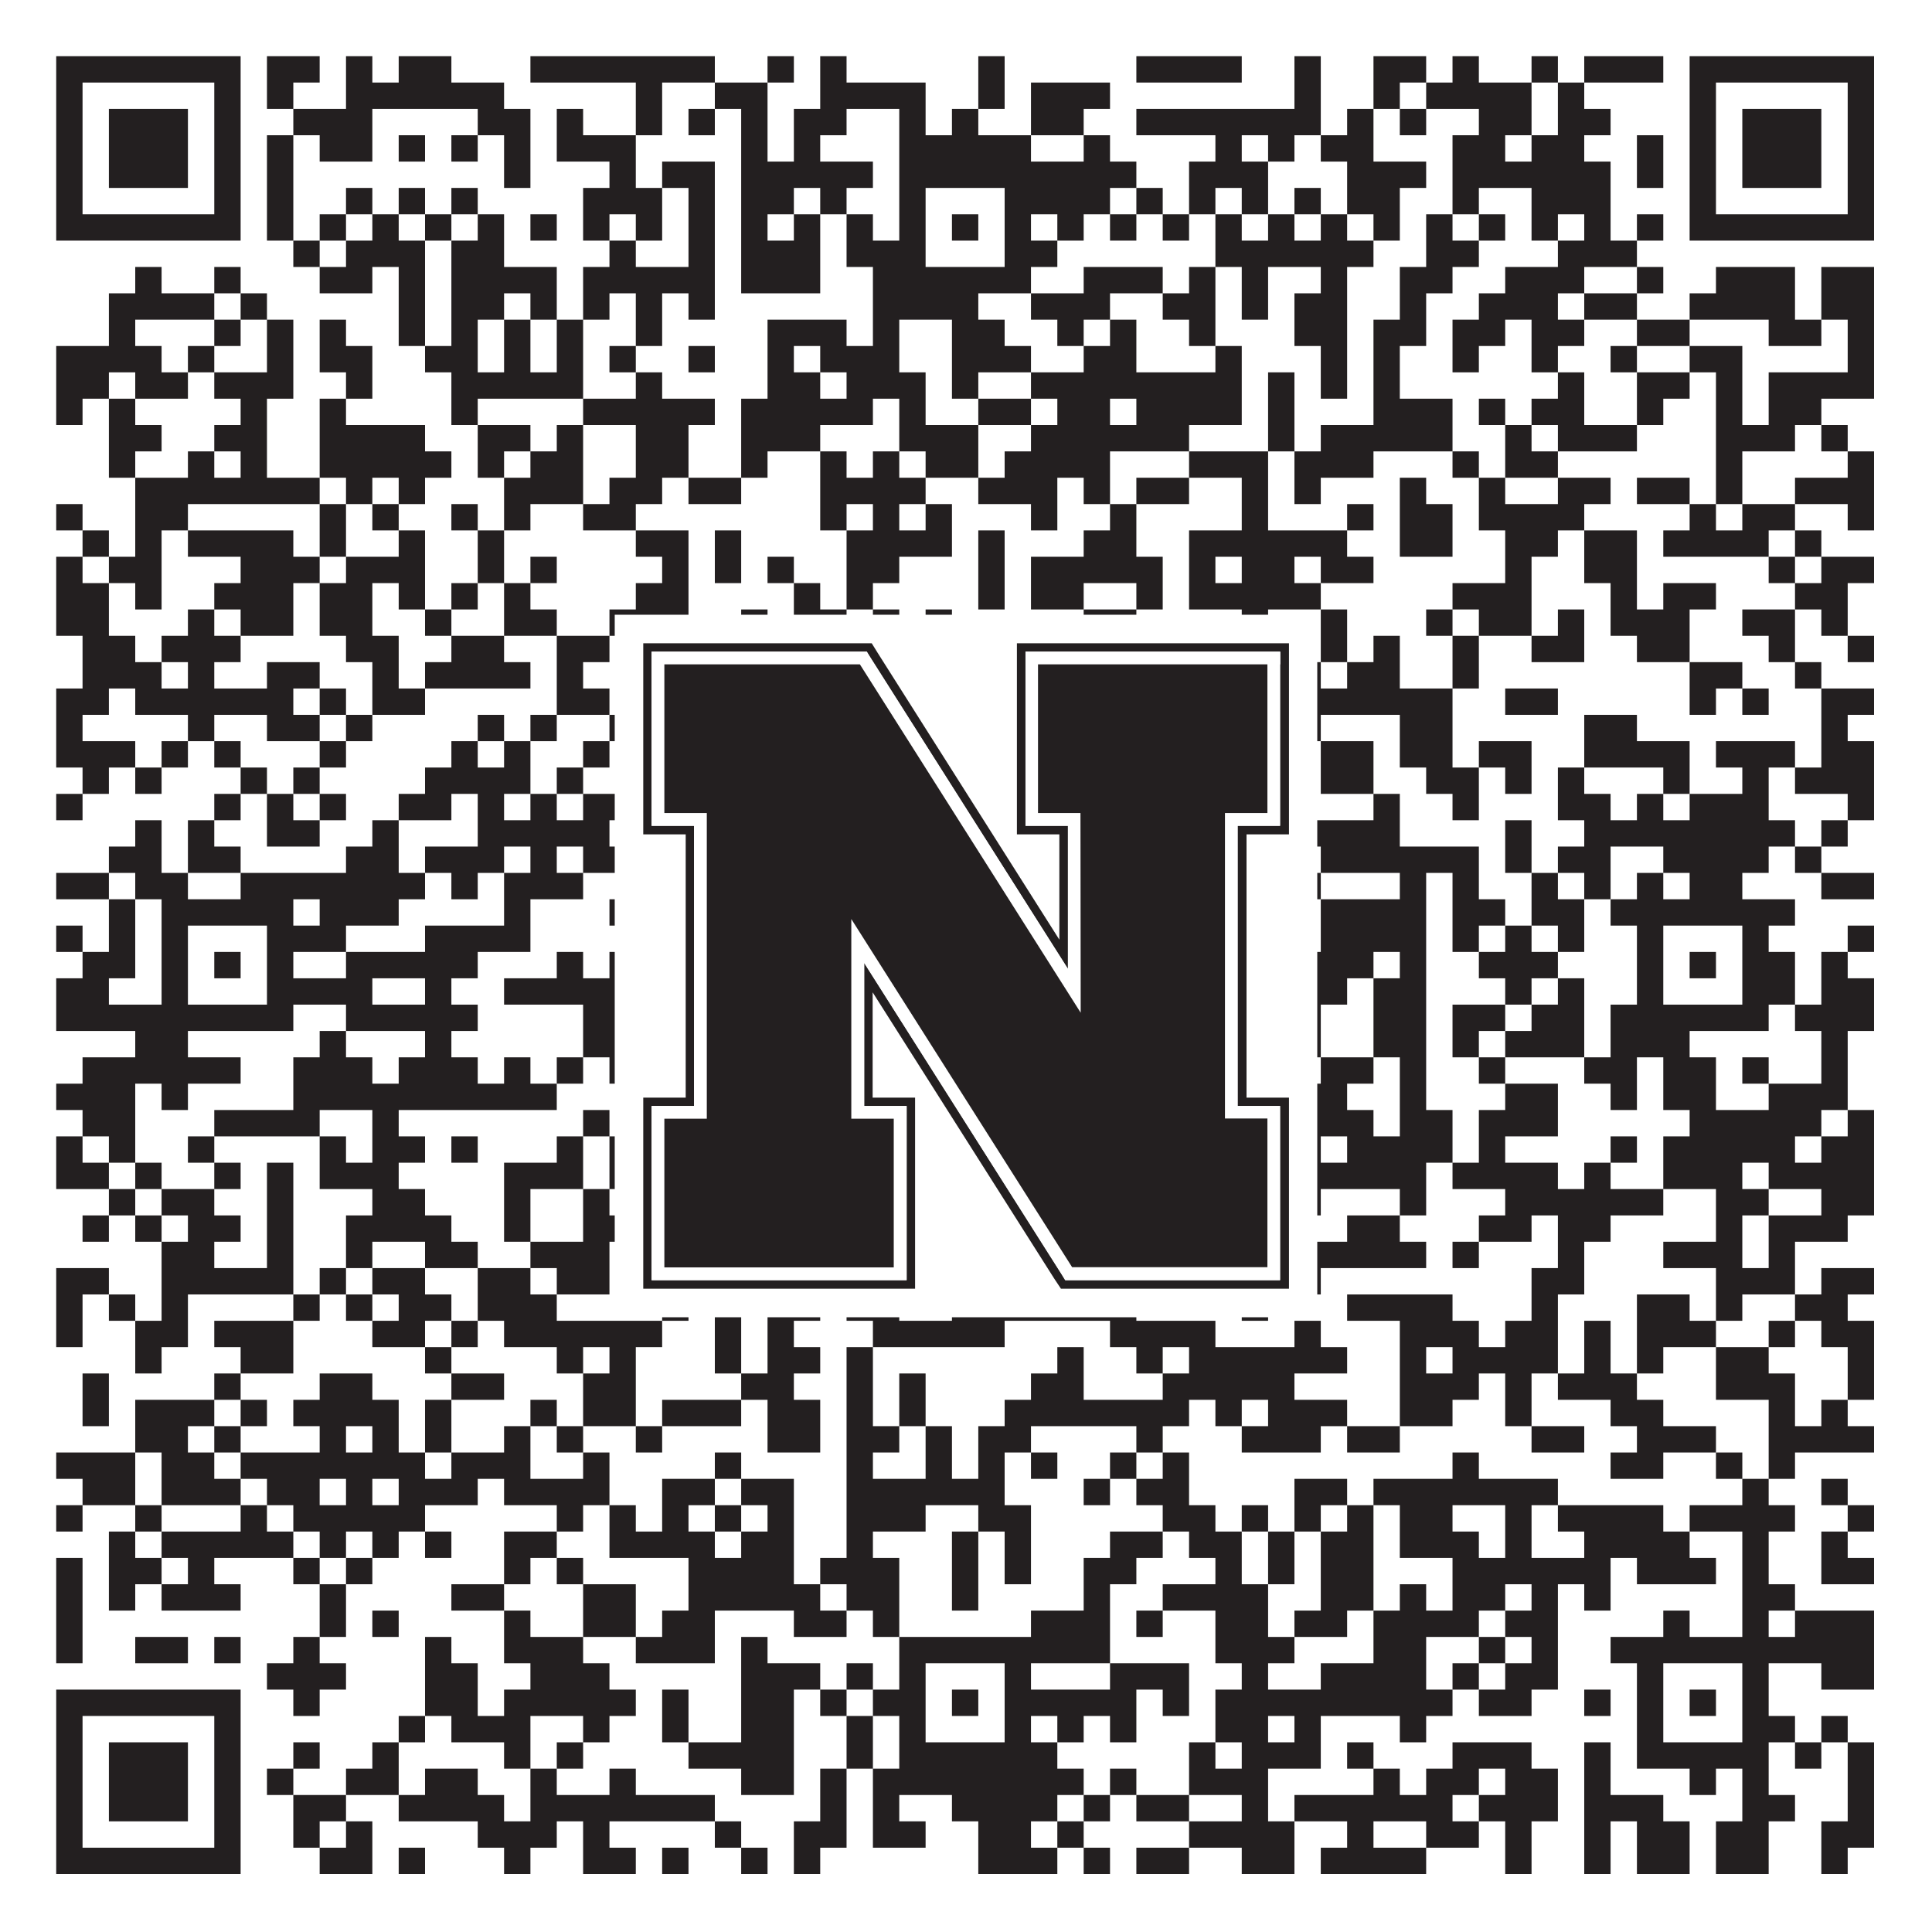 <?xml version="1.0"?>
<svg xmlns="http://www.w3.org/2000/svg" xmlns:xlink="http://www.w3.org/1999/xlink" version="1.1" width="1100px" height="1100px" viewBox="0 0 1100 1100"><rect x="0" y="0" width="1100" height="1100" fill="#ffffff" fill-opacity="1"/><path fill="#231f20" fill-opacity="1" d="M32,32L137,32L137,47L32,47ZM152,32L182,32L182,47L152,47ZM197,32L212,32L212,47L197,47ZM227,32L257,32L257,47L227,47ZM302,32L407,32L407,47L302,47ZM437,32L452,32L452,47L437,47ZM467,32L482,32L482,47L467,47ZM557,32L572,32L572,47L557,47ZM647,32L707,32L707,47L647,47ZM737,32L752,32L752,47L737,47ZM782,32L812,32L812,47L782,47ZM827,32L842,32L842,47L827,47ZM872,32L887,32L887,47L872,47ZM902,32L947,32L947,47L902,47ZM962,32L1067,32L1067,47L962,47ZM32,47L47,47L47,62L32,62ZM122,47L137,47L137,62L122,62ZM152,47L167,47L167,62L152,62ZM197,47L287,47L287,62L197,62ZM362,47L377,47L377,62L362,62ZM407,47L437,47L437,62L407,62ZM467,47L527,47L527,62L467,62ZM557,47L572,47L572,62L557,62ZM587,47L632,47L632,62L587,62ZM737,47L752,47L752,62L737,62ZM782,47L797,47L797,62L782,62ZM812,47L872,47L872,62L812,62ZM887,47L902,47L902,62L887,62ZM962,47L977,47L977,62L962,62ZM1052,47L1067,47L1067,62L1052,62ZM32,62L47,62L47,77L32,77ZM62,62L107,62L107,77L62,77ZM122,62L137,62L137,77L122,77ZM167,62L212,62L212,77L167,77ZM272,62L302,62L302,77L272,77ZM317,62L332,62L332,77L317,77ZM362,62L377,62L377,77L362,77ZM392,62L407,62L407,77L392,77ZM422,62L437,62L437,77L422,77ZM452,62L482,62L482,77L452,77ZM512,62L527,62L527,77L512,77ZM542,62L557,62L557,77L542,77ZM587,62L617,62L617,77L587,77ZM647,62L752,62L752,77L647,77ZM767,62L782,62L782,77L767,77ZM797,62L812,62L812,77L797,77ZM842,62L872,62L872,77L842,77ZM887,62L917,62L917,77L887,77ZM962,62L977,62L977,77L962,77ZM992,62L1037,62L1037,77L992,77ZM1052,62L1067,62L1067,77L1052,77ZM32,77L47,77L47,92L32,92ZM62,77L107,77L107,92L62,92ZM122,77L137,77L137,92L122,92ZM152,77L167,77L167,92L152,92ZM182,77L212,77L212,92L182,92ZM227,77L242,77L242,92L227,92ZM257,77L272,77L272,92L257,92ZM287,77L302,77L302,92L287,92ZM317,77L362,77L362,92L317,92ZM422,77L437,77L437,92L422,92ZM452,77L467,77L467,92L452,92ZM512,77L587,77L587,92L512,92ZM617,77L632,77L632,92L617,92ZM692,77L707,77L707,92L692,92ZM722,77L737,77L737,92L722,92ZM752,77L782,77L782,92L752,92ZM827,77L857,77L857,92L827,92ZM872,77L902,77L902,92L872,92ZM932,77L947,77L947,92L932,92ZM962,77L977,77L977,92L962,92ZM992,77L1037,77L1037,92L992,92ZM1052,77L1067,77L1067,92L1052,92ZM32,92L47,92L47,107L32,107ZM62,92L107,92L107,107L62,107ZM122,92L137,92L137,107L122,107ZM152,92L167,92L167,107L152,107ZM287,92L302,92L302,107L287,107ZM347,92L362,92L362,107L347,107ZM377,92L407,92L407,107L377,107ZM422,92L497,92L497,107L422,107ZM512,92L647,92L647,107L512,107ZM677,92L722,92L722,107L677,107ZM767,92L812,92L812,107L767,107ZM827,92L917,92L917,107L827,107ZM932,92L947,92L947,107L932,107ZM962,92L977,92L977,107L962,107ZM992,92L1037,92L1037,107L992,107ZM1052,92L1067,92L1067,107L1052,107ZM32,107L47,107L47,122L32,122ZM122,107L137,107L137,122L122,122ZM152,107L167,107L167,122L152,122ZM197,107L212,107L212,122L197,122ZM227,107L242,107L242,122L227,122ZM257,107L272,107L272,122L257,122ZM332,107L377,107L377,122L332,122ZM392,107L407,107L407,122L392,122ZM422,107L452,107L452,122L422,122ZM467,107L482,107L482,122L467,122ZM512,107L527,107L527,122L512,122ZM572,107L632,107L632,122L572,122ZM647,107L662,107L662,122L647,122ZM677,107L692,107L692,122L677,122ZM707,107L722,107L722,122L707,122ZM737,107L752,107L752,122L737,122ZM767,107L797,107L797,122L767,122ZM827,107L842,107L842,122L827,122ZM872,107L917,107L917,122L872,122ZM962,107L977,107L977,122L962,122ZM1052,107L1067,107L1067,122L1052,122ZM32,122L137,122L137,137L32,137ZM152,122L167,122L167,137L152,137ZM182,122L197,122L197,137L182,137ZM212,122L227,122L227,137L212,137ZM242,122L257,122L257,137L242,137ZM272,122L287,122L287,137L272,137ZM302,122L317,122L317,137L302,137ZM332,122L347,122L347,137L332,137ZM362,122L377,122L377,137L362,137ZM392,122L407,122L407,137L392,137ZM422,122L437,122L437,137L422,137ZM452,122L467,122L467,137L452,137ZM482,122L497,122L497,137L482,137ZM512,122L527,122L527,137L512,137ZM542,122L557,122L557,137L542,137ZM572,122L587,122L587,137L572,137ZM602,122L617,122L617,137L602,137ZM632,122L647,122L647,137L632,137ZM662,122L677,122L677,137L662,137ZM692,122L707,122L707,137L692,137ZM722,122L737,122L737,137L722,137ZM752,122L767,122L767,137L752,137ZM782,122L797,122L797,137L782,137ZM812,122L827,122L827,137L812,137ZM842,122L857,122L857,137L842,137ZM872,122L887,122L887,137L872,137ZM902,122L917,122L917,137L902,137ZM932,122L947,122L947,137L932,137ZM962,122L1067,122L1067,137L962,137ZM167,137L182,137L182,152L167,152ZM197,137L242,137L242,152L197,152ZM257,137L287,137L287,152L257,152ZM347,137L362,137L362,152L347,152ZM392,137L407,137L407,152L392,152ZM422,137L467,137L467,152L422,152ZM482,137L527,137L527,152L482,152ZM572,137L602,137L602,152L572,152ZM692,137L782,137L782,152L692,152ZM812,137L842,137L842,152L812,152ZM887,137L932,137L932,152L887,152ZM77,152L92,152L92,167L77,167ZM122,152L137,152L137,167L122,167ZM182,152L212,152L212,167L182,167ZM227,152L242,152L242,167L227,167ZM257,152L317,152L317,167L257,167ZM332,152L407,152L407,167L332,167ZM422,152L467,152L467,167L422,167ZM497,152L587,152L587,167L497,167ZM617,152L662,152L662,167L617,167ZM677,152L692,152L692,167L677,167ZM707,152L722,152L722,167L707,167ZM752,152L767,152L767,167L752,167ZM797,152L827,152L827,167L797,167ZM857,152L902,152L902,167L857,167ZM932,152L947,152L947,167L932,167ZM977,152L1022,152L1022,167L977,167ZM1037,152L1067,152L1067,167L1037,167ZM62,167L122,167L122,182L62,182ZM137,167L152,167L152,182L137,182ZM227,167L242,167L242,182L227,182ZM257,167L287,167L287,182L257,182ZM302,167L317,167L317,182L302,182ZM332,167L347,167L347,182L332,182ZM362,167L377,167L377,182L362,182ZM392,167L407,167L407,182L392,182ZM497,167L557,167L557,182L497,182ZM587,167L632,167L632,182L587,182ZM662,167L692,167L692,182L662,182ZM707,167L722,167L722,182L707,182ZM737,167L767,167L767,182L737,182ZM797,167L812,167L812,182L797,182ZM842,167L887,167L887,182L842,182ZM902,167L932,167L932,182L902,182ZM962,167L1022,167L1022,182L962,182ZM1037,167L1067,167L1067,182L1037,182ZM62,182L77,182L77,197L62,197ZM122,182L137,182L137,197L122,197ZM152,182L167,182L167,197L152,197ZM182,182L197,182L197,197L182,197ZM227,182L242,182L242,197L227,197ZM257,182L272,182L272,197L257,197ZM287,182L302,182L302,197L287,197ZM317,182L332,182L332,197L317,197ZM362,182L377,182L377,197L362,197ZM437,182L482,182L482,197L437,197ZM497,182L512,182L512,197L497,197ZM542,182L572,182L572,197L542,197ZM602,182L617,182L617,197L602,197ZM632,182L647,182L647,197L632,197ZM677,182L692,182L692,197L677,197ZM737,182L767,182L767,197L737,197ZM782,182L812,182L812,197L782,197ZM827,182L857,182L857,197L827,197ZM872,182L902,182L902,197L872,197ZM932,182L962,182L962,197L932,197ZM1007,182L1037,182L1037,197L1007,197ZM1052,182L1067,182L1067,197L1052,197ZM32,197L92,197L92,212L32,212ZM107,197L122,197L122,212L107,212ZM152,197L167,197L167,212L152,212ZM182,197L212,197L212,212L182,212ZM242,197L272,197L272,212L242,212ZM287,197L302,197L302,212L287,212ZM317,197L332,197L332,212L317,212ZM347,197L362,197L362,212L347,212ZM392,197L407,197L407,212L392,212ZM437,197L452,197L452,212L437,212ZM467,197L512,197L512,212L467,212ZM542,197L587,197L587,212L542,212ZM617,197L647,197L647,212L617,212ZM692,197L707,197L707,212L692,212ZM752,197L767,197L767,212L752,212ZM782,197L797,197L797,212L782,212ZM827,197L842,197L842,212L827,212ZM872,197L887,197L887,212L872,212ZM917,197L932,197L932,212L917,212ZM962,197L992,197L992,212L962,212ZM1052,197L1067,197L1067,212L1052,212ZM32,212L62,212L62,227L32,227ZM77,212L107,212L107,227L77,227ZM122,212L167,212L167,227L122,227ZM197,212L212,212L212,227L197,227ZM257,212L332,212L332,227L257,227ZM362,212L377,212L377,227L362,227ZM437,212L467,212L467,227L437,227ZM482,212L527,212L527,227L482,227ZM542,212L557,212L557,227L542,227ZM587,212L707,212L707,227L587,227ZM722,212L737,212L737,227L722,227ZM752,212L767,212L767,227L752,227ZM782,212L797,212L797,227L782,227ZM887,212L902,212L902,227L887,227ZM932,212L962,212L962,227L932,227ZM977,212L992,212L992,227L977,227ZM1007,212L1067,212L1067,227L1007,227ZM32,227L47,227L47,242L32,242ZM62,227L77,227L77,242L62,242ZM137,227L152,227L152,242L137,242ZM182,227L197,227L197,242L182,242ZM257,227L272,227L272,242L257,242ZM332,227L407,227L407,242L332,242ZM422,227L497,227L497,242L422,242ZM512,227L527,227L527,242L512,242ZM557,227L587,227L587,242L557,242ZM602,227L632,227L632,242L602,242ZM647,227L707,227L707,242L647,242ZM722,227L737,227L737,242L722,242ZM782,227L827,227L827,242L782,242ZM842,227L857,227L857,242L842,242ZM872,227L902,227L902,242L872,242ZM932,227L947,227L947,242L932,242ZM977,227L992,227L992,242L977,242ZM1007,227L1037,227L1037,242L1007,242ZM62,242L92,242L92,257L62,257ZM122,242L152,242L152,257L122,257ZM182,242L242,242L242,257L182,257ZM272,242L302,242L302,257L272,257ZM317,242L332,242L332,257L317,257ZM362,242L392,242L392,257L362,257ZM422,242L467,242L467,257L422,257ZM512,242L557,242L557,257L512,257ZM587,242L677,242L677,257L587,257ZM722,242L737,242L737,257L722,257ZM752,242L827,242L827,257L752,257ZM857,242L872,242L872,257L857,257ZM887,242L932,242L932,257L887,257ZM977,242L1022,242L1022,257L977,257ZM1037,242L1052,242L1052,257L1037,257ZM62,257L77,257L77,272L62,272ZM107,257L122,257L122,272L107,272ZM137,257L152,257L152,272L137,272ZM182,257L257,257L257,272L182,272ZM272,257L287,257L287,272L272,272ZM302,257L332,257L332,272L302,272ZM362,257L392,257L392,272L362,272ZM422,257L437,257L437,272L422,272ZM467,257L482,257L482,272L467,272ZM497,257L512,257L512,272L497,272ZM527,257L557,257L557,272L527,272ZM572,257L632,257L632,272L572,272ZM677,257L722,257L722,272L677,272ZM737,257L782,257L782,272L737,272ZM827,257L842,257L842,272L827,272ZM857,257L887,257L887,272L857,272ZM977,257L992,257L992,272L977,272ZM1052,257L1067,257L1067,272L1052,272ZM77,272L182,272L182,287L77,287ZM197,272L212,272L212,287L197,287ZM227,272L242,272L242,287L227,287ZM287,272L332,272L332,287L287,287ZM347,272L377,272L377,287L347,287ZM392,272L422,272L422,287L392,287ZM467,272L527,272L527,287L467,287ZM557,272L602,272L602,287L557,287ZM617,272L632,272L632,287L617,287ZM647,272L677,272L677,287L647,287ZM707,272L722,272L722,287L707,287ZM737,272L752,272L752,287L737,287ZM797,272L812,272L812,287L797,287ZM842,272L857,272L857,287L842,287ZM887,272L917,272L917,287L887,287ZM932,272L962,272L962,287L932,287ZM977,272L992,272L992,287L977,287ZM1022,272L1067,272L1067,287L1022,287ZM32,287L47,287L47,302L32,302ZM77,287L107,287L107,302L77,302ZM182,287L197,287L197,302L182,302ZM212,287L227,287L227,302L212,302ZM257,287L272,287L272,302L257,302ZM287,287L302,287L302,302L287,302ZM332,287L362,287L362,302L332,302ZM467,287L482,287L482,302L467,302ZM497,287L512,287L512,302L497,302ZM527,287L542,287L542,302L527,302ZM587,287L602,287L602,302L587,302ZM632,287L647,287L647,302L632,302ZM707,287L722,287L722,302L707,302ZM767,287L782,287L782,302L767,302ZM797,287L827,287L827,302L797,302ZM842,287L902,287L902,302L842,302ZM962,287L977,287L977,302L962,302ZM992,287L1022,287L1022,302L992,302ZM1052,287L1067,287L1067,302L1052,302ZM47,302L62,302L62,317L47,317ZM77,302L92,302L92,317L77,317ZM107,302L167,302L167,317L107,317ZM182,302L197,302L197,317L182,317ZM227,302L242,302L242,317L227,317ZM272,302L287,302L287,317L272,317ZM362,302L392,302L392,317L362,317ZM407,302L422,302L422,317L407,317ZM482,302L542,302L542,317L482,317ZM557,302L572,302L572,317L557,317ZM617,302L647,302L647,317L617,317ZM677,302L767,302L767,317L677,317ZM797,302L827,302L827,317L797,317ZM857,302L887,302L887,317L857,317ZM902,302L932,302L932,317L902,317ZM947,302L1007,302L1007,317L947,317ZM1022,302L1037,302L1037,317L1022,317ZM32,317L47,317L47,332L32,332ZM62,317L92,317L92,332L62,332ZM137,317L182,317L182,332L137,332ZM197,317L242,317L242,332L197,332ZM272,317L287,317L287,332L272,332ZM302,317L317,317L317,332L302,332ZM377,317L392,317L392,332L377,332ZM407,317L422,317L422,332L407,332ZM437,317L452,317L452,332L437,332ZM482,317L512,317L512,332L482,332ZM557,317L572,317L572,332L557,332ZM587,317L662,317L662,332L587,332ZM677,317L692,317L692,332L677,332ZM707,317L737,317L737,332L707,332ZM752,317L782,317L782,332L752,332ZM857,317L872,317L872,332L857,332ZM902,317L932,317L932,332L902,332ZM1007,317L1022,317L1022,332L1007,332ZM1037,317L1067,317L1067,332L1037,332ZM32,332L62,332L62,347L32,347ZM77,332L92,332L92,347L77,347ZM122,332L167,332L167,347L122,347ZM182,332L212,332L212,347L182,347ZM227,332L242,332L242,347L227,347ZM257,332L272,332L272,347L257,347ZM287,332L302,332L302,347L287,347ZM362,332L392,332L392,347L362,347ZM452,332L467,332L467,347L452,347ZM482,332L497,332L497,347L482,347ZM557,332L572,332L572,347L557,347ZM587,332L617,332L617,347L587,347ZM647,332L662,332L662,347L647,347ZM677,332L752,332L752,347L677,347ZM827,332L872,332L872,347L827,347ZM917,332L932,332L932,347L917,347ZM947,332L977,332L977,347L947,347ZM1022,332L1052,332L1052,347L1022,347ZM32,347L62,347L62,362L32,362ZM107,347L122,347L122,362L107,362ZM137,347L167,347L167,362L137,362ZM182,347L212,347L212,362L182,362ZM242,347L257,347L257,362L242,362ZM287,347L317,347L317,362L287,362ZM347,347L392,347L392,362L347,362ZM422,347L437,347L437,362L422,362ZM452,347L482,347L482,362L452,362ZM497,347L512,347L512,362L497,362ZM527,347L542,347L542,362L527,362ZM617,347L647,347L647,362L617,362ZM707,347L722,347L722,362L707,362ZM752,347L767,347L767,362L752,362ZM812,347L827,347L827,362L812,362ZM842,347L872,347L872,362L842,362ZM887,347L902,347L902,362L887,362ZM917,347L962,347L962,362L917,362ZM992,347L1022,347L1022,362L992,362ZM1037,347L1052,347L1052,362L1037,362ZM47,362L77,362L77,377L47,377ZM92,362L137,362L137,377L92,377ZM197,362L227,362L227,377L197,377ZM257,362L287,362L287,377L257,377ZM317,362L347,362L347,377L317,377ZM362,362L377,362L377,377L362,377ZM407,362L437,362L437,377L407,377ZM467,362L497,362L497,377L467,377ZM527,362L572,362L572,377L527,377ZM602,362L632,362L632,377L602,377ZM647,362L662,362L662,377L647,377ZM707,362L722,362L722,377L707,377ZM752,362L767,362L767,377L752,377ZM782,362L797,362L797,377L782,377ZM827,362L842,362L842,377L827,377ZM872,362L902,362L902,377L872,377ZM932,362L962,362L962,377L932,377ZM1007,362L1022,362L1022,377L1007,377ZM1052,362L1067,362L1067,377L1052,377ZM47,377L92,377L92,392L47,392ZM107,377L122,377L122,392L107,392ZM152,377L182,377L182,392L152,392ZM212,377L227,377L227,392L212,392ZM242,377L302,377L302,392L242,392ZM317,377L332,377L332,392L317,392ZM362,377L407,377L407,392L362,392ZM437,377L467,377L467,392L437,392ZM482,377L512,377L512,392L482,392ZM527,377L602,377L602,392L527,392ZM647,377L677,377L677,392L647,392ZM692,377L722,377L722,392L692,392ZM737,377L752,377L752,392L737,392ZM767,377L797,377L797,392L767,392ZM827,377L842,377L842,392L827,392ZM962,377L992,377L992,392L962,392ZM1022,377L1037,377L1037,392L1022,392ZM32,392L62,392L62,407L32,407ZM77,392L167,392L167,407L77,407ZM182,392L197,392L197,407L182,407ZM212,392L242,392L242,407L212,407ZM317,392L347,392L347,407L317,407ZM362,392L377,392L377,407L362,407ZM407,392L437,392L437,407L407,407ZM482,392L497,392L497,407L482,407ZM512,392L527,392L527,407L512,407ZM542,392L557,392L557,407L542,407ZM587,392L632,392L632,407L587,407ZM647,392L662,392L662,407L647,407ZM692,392L722,392L722,407L692,407ZM737,392L827,392L827,407L737,407ZM857,392L887,392L887,407L857,407ZM962,392L977,392L977,407L962,407ZM992,392L1007,392L1007,407L992,407ZM1037,392L1067,392L1067,407L1037,407ZM32,407L47,407L47,422L32,422ZM107,407L122,407L122,422L107,422ZM152,407L182,407L182,422L152,422ZM197,407L212,407L212,422L197,422ZM272,407L287,407L287,422L272,422ZM302,407L317,407L317,422L302,422ZM347,407L362,407L362,422L347,422ZM392,407L422,407L422,422L392,422ZM482,407L557,407L557,422L482,422ZM572,407L587,407L587,422L572,422ZM602,407L617,407L617,422L602,422ZM662,407L677,407L677,422L662,422ZM692,407L752,407L752,422L692,422ZM797,407L827,407L827,422L797,422ZM902,407L932,407L932,422L902,422ZM1037,407L1052,407L1052,422L1037,422ZM32,422L77,422L77,437L32,437ZM92,422L107,422L107,437L92,437ZM122,422L137,422L137,437L122,437ZM182,422L197,422L197,437L182,437ZM257,422L272,422L272,437L257,437ZM287,422L302,422L302,437L287,437ZM332,422L347,422L347,437L332,437ZM407,422L452,422L452,437L407,437ZM467,422L542,422L542,437L467,437ZM557,422L572,422L572,437L557,437ZM587,422L602,422L602,437L587,437ZM617,422L647,422L647,437L617,437ZM662,422L707,422L707,437L662,437ZM752,422L782,422L782,437L752,437ZM797,422L827,422L827,437L797,437ZM842,422L872,422L872,437L842,437ZM902,422L962,422L962,437L902,437ZM977,422L1022,422L1022,437L977,437ZM1037,422L1067,422L1067,437L1037,437ZM47,437L62,437L62,452L47,452ZM77,437L92,437L92,452L77,452ZM137,437L152,437L152,452L137,452ZM167,437L182,437L182,452L167,452ZM242,437L302,437L302,452L242,452ZM317,437L332,437L332,452L317,452ZM377,437L392,437L392,452L377,452ZM407,437L437,437L437,452L407,452ZM452,437L527,437L527,452L452,452ZM557,437L572,437L572,452L557,452ZM602,437L647,437L647,452L602,452ZM707,437L722,437L722,452L707,452ZM752,437L782,437L782,452L752,452ZM812,437L842,437L842,452L812,452ZM857,437L872,437L872,452L857,452ZM887,437L902,437L902,452L887,452ZM947,437L962,437L962,452L947,452ZM992,437L1007,437L1007,452L992,452ZM1022,437L1067,437L1067,452L1022,452ZM32,452L47,452L47,467L32,467ZM122,452L137,452L137,467L122,467ZM152,452L167,452L167,467L152,467ZM182,452L197,452L197,467L182,467ZM227,452L257,452L257,467L227,467ZM272,452L287,452L287,467L272,467ZM302,452L317,452L317,467L302,467ZM332,452L377,452L377,467L332,467ZM422,452L437,452L437,467L422,467ZM452,452L467,452L467,467L452,467ZM482,452L527,452L527,467L482,467ZM557,452L587,452L587,467L557,467ZM602,452L617,452L617,467L602,467ZM647,452L662,452L662,467L647,467ZM707,452L737,452L737,467L707,467ZM782,452L797,452L797,467L782,467ZM827,452L842,452L842,467L827,467ZM887,452L917,452L917,467L887,467ZM932,452L947,452L947,467L932,467ZM962,452L1007,452L1007,467L962,467ZM1052,452L1067,452L1067,467L1052,467ZM77,467L92,467L92,482L77,482ZM107,467L122,467L122,482L107,482ZM152,467L182,467L182,482L152,482ZM212,467L227,467L227,482L212,482ZM272,467L347,467L347,482L272,482ZM467,467L482,467L482,482L467,482ZM557,467L617,467L617,482L557,482ZM707,467L797,467L797,482L707,482ZM857,467L872,467L872,482L857,482ZM902,467L1022,467L1022,482L902,482ZM1037,467L1052,467L1052,482L1037,482ZM62,482L92,482L92,497L62,497ZM107,482L137,482L137,497L107,497ZM197,482L227,482L227,497L197,497ZM242,482L287,482L287,497L242,497ZM302,482L317,482L317,497L302,497ZM332,482L377,482L377,497L332,497ZM392,482L437,482L437,497L392,497ZM482,482L512,482L512,497L482,497ZM542,482L572,482L572,497L542,497ZM617,482L632,482L632,497L617,497ZM647,482L662,482L662,497L647,497ZM692,482L707,482L707,497L692,497ZM752,482L842,482L842,497L752,497ZM857,482L872,482L872,497L857,497ZM887,482L917,482L917,497L887,497ZM947,482L1007,482L1007,497L947,497ZM1022,482L1037,482L1037,497L1022,497ZM32,497L62,497L62,512L32,512ZM77,497L107,497L107,512L77,512ZM137,497L242,497L242,512L137,512ZM257,497L272,497L272,512L257,512ZM287,497L332,497L332,512L287,512ZM362,497L377,497L377,512L362,512ZM407,497L422,497L422,512L407,512ZM452,497L467,497L467,512L452,512ZM527,497L557,497L557,512L527,512ZM602,497L617,497L617,512L602,512ZM632,497L677,497L677,512L632,512ZM692,497L707,497L707,512L692,512ZM737,497L752,497L752,512L737,512ZM797,497L812,497L812,512L797,512ZM827,497L842,497L842,512L827,512ZM872,497L887,497L887,512L872,512ZM902,497L917,497L917,512L902,512ZM932,497L947,497L947,512L932,512ZM962,497L992,497L992,512L962,512ZM1037,497L1067,497L1067,512L1037,512ZM62,512L77,512L77,527L62,527ZM92,512L167,512L167,527L92,527ZM182,512L227,512L227,527L182,527ZM287,512L302,512L302,527L287,527ZM347,512L407,512L407,527L347,527ZM422,512L467,512L467,527L422,527ZM482,512L497,512L497,527L482,527ZM512,512L587,512L587,527L512,527ZM602,512L647,512L647,527L602,527ZM662,512L707,512L707,527L662,527ZM752,512L812,512L812,527L752,527ZM827,512L857,512L857,527L827,527ZM872,512L902,512L902,527L872,527ZM917,512L1022,512L1022,527L917,527ZM32,527L47,527L47,542L32,542ZM62,527L77,527L77,542L62,542ZM92,527L107,527L107,542L92,542ZM152,527L197,527L197,542L152,542ZM242,527L302,527L302,542L242,542ZM407,527L422,527L422,542L407,542ZM497,527L527,527L527,542L497,542ZM572,527L587,527L587,542L572,542ZM602,527L617,527L617,542L602,542ZM662,527L677,527L677,542L662,542ZM722,527L737,527L737,542L722,542ZM752,527L812,527L812,542L752,542ZM827,527L842,527L842,542L827,542ZM857,527L872,527L872,542L857,542ZM887,527L902,527L902,542L887,542ZM932,527L947,527L947,542L932,542ZM992,527L1007,527L1007,542L992,542ZM1052,527L1067,527L1067,542L1052,542ZM47,542L77,542L77,557L47,557ZM92,542L107,542L107,557L92,557ZM122,542L137,542L137,557L122,557ZM152,542L167,542L167,557L152,557ZM197,542L272,542L272,557L197,557ZM317,542L332,542L332,557L317,557ZM347,542L407,542L407,557L347,557ZM422,542L452,542L452,557L422,557ZM467,542L497,542L497,557L467,557ZM512,542L527,542L527,557L512,557ZM542,542L557,542L557,557L542,557ZM572,542L602,542L602,557L572,557ZM617,542L632,542L632,557L617,557ZM647,542L662,542L662,557L647,557ZM677,542L707,542L707,557L677,557ZM737,542L782,542L782,557L737,557ZM797,542L812,542L812,557L797,557ZM842,542L887,542L887,557L842,557ZM932,542L947,542L947,557L932,557ZM962,542L977,542L977,557L962,557ZM992,542L1022,542L1022,557L992,557ZM1037,542L1052,542L1052,557L1037,557ZM32,557L62,557L62,572L32,572ZM92,557L107,557L107,572L92,572ZM152,557L212,557L212,572L152,572ZM242,557L257,557L257,572L242,572ZM287,557L362,557L362,572L287,572ZM407,557L422,557L422,572L407,572ZM467,557L527,557L527,572L467,572ZM572,557L587,557L587,572L572,572ZM602,557L617,557L617,572L602,572ZM647,557L677,557L677,572L647,572ZM722,557L767,557L767,572L722,572ZM782,557L812,557L812,572L782,572ZM857,557L872,557L872,572L857,572ZM887,557L902,557L902,572L887,572ZM932,557L947,557L947,572L932,572ZM992,557L1022,557L1022,572L992,572ZM1037,557L1067,557L1067,572L1037,572ZM32,572L167,572L167,587L32,587ZM197,572L272,572L272,587L197,587ZM332,572L362,572L362,587L332,587ZM377,572L407,572L407,587L377,587ZM422,572L467,572L467,587L422,587ZM482,572L497,572L497,587L482,587ZM512,572L587,572L587,587L512,587ZM602,572L707,572L707,587L602,587ZM737,572L752,572L752,587L737,587ZM782,572L812,572L812,587L782,587ZM827,572L857,572L857,587L827,587ZM872,572L902,572L902,587L872,587ZM917,572L1007,572L1007,587L917,587ZM1022,572L1067,572L1067,587L1022,587ZM77,587L107,587L107,602L77,602ZM182,587L197,587L197,602L182,602ZM242,587L257,587L257,602L242,602ZM332,587L392,587L392,602L332,602ZM407,587L422,587L422,602L407,602ZM437,587L542,587L542,602L437,602ZM572,587L602,587L602,602L572,602ZM647,587L662,587L662,602L647,602ZM677,587L692,587L692,602L677,602ZM737,587L752,587L752,602L737,602ZM782,587L812,587L812,602L782,602ZM827,587L842,587L842,602L827,602ZM857,587L902,587L902,602L857,602ZM917,587L962,587L962,602L917,602ZM1037,587L1052,587L1052,602L1037,602ZM47,602L137,602L137,617L47,617ZM167,602L212,602L212,617L167,617ZM227,602L272,602L272,617L227,617ZM287,602L302,602L302,617L287,617ZM317,602L332,602L332,617L317,617ZM347,602L362,602L362,617L347,617ZM377,602L407,602L407,617L377,617ZM422,602L467,602L467,617L422,617ZM542,602L572,602L572,617L542,617ZM587,602L617,602L617,617L587,617ZM632,602L647,602L647,617L632,617ZM662,602L677,602L677,617L662,617ZM722,602L737,602L737,617L722,617ZM752,602L782,602L782,617L752,617ZM797,602L812,602L812,617L797,617ZM842,602L857,602L857,617L842,617ZM902,602L932,602L932,617L902,617ZM947,602L977,602L977,617L947,617ZM992,602L1007,602L1007,617L992,617ZM1037,602L1052,602L1052,617L1037,617ZM32,617L77,617L77,632L32,632ZM92,617L107,617L107,632L92,632ZM167,617L317,617L317,632L167,632ZM377,617L392,617L392,632L377,632ZM407,617L422,617L422,632L407,632ZM467,617L527,617L527,632L467,632ZM572,617L587,617L587,632L572,632ZM617,617L647,617L647,632L617,632ZM662,617L692,617L692,632L662,632ZM737,617L767,617L767,632L737,632ZM797,617L812,617L812,632L797,632ZM857,617L887,617L887,632L857,632ZM917,617L932,617L932,632L917,632ZM947,617L977,617L977,632L947,632ZM1007,617L1052,617L1052,632L1007,632ZM47,632L77,632L77,647L47,647ZM122,632L182,632L182,647L122,647ZM212,632L227,632L227,647L212,647ZM332,632L347,632L347,647L332,647ZM452,632L467,632L467,647L452,647ZM512,632L557,632L557,647L512,647ZM602,632L632,632L632,647L602,647ZM662,632L677,632L677,647L662,647ZM692,632L707,632L707,647L692,647ZM737,632L782,632L782,647L737,647ZM797,632L827,632L827,647L797,647ZM842,632L887,632L887,647L842,647ZM962,632L1037,632L1037,647L962,647ZM1052,632L1067,632L1067,647L1052,647ZM32,647L47,647L47,662L32,662ZM62,647L77,647L77,662L62,662ZM107,647L122,647L122,662L107,662ZM182,647L197,647L197,662L182,662ZM212,647L242,647L242,662L212,662ZM257,647L272,647L272,662L257,662ZM317,647L332,647L332,662L317,662ZM347,647L362,647L362,662L347,662ZM377,647L497,647L497,662L377,662ZM512,647L527,647L527,662L512,662ZM542,647L617,647L617,662L542,662ZM632,647L647,647L647,662L632,662ZM677,647L692,647L692,662L677,662ZM737,647L752,647L752,662L737,662ZM767,647L827,647L827,662L767,662ZM842,647L857,647L857,662L842,662ZM917,647L932,647L932,662L917,662ZM947,647L1022,647L1022,662L947,662ZM1037,647L1067,647L1067,662L1037,662ZM32,662L62,662L62,677L32,677ZM77,662L92,662L92,677L77,677ZM122,662L137,662L137,677L122,677ZM152,662L167,662L167,677L152,677ZM182,662L227,662L227,677L182,677ZM287,662L332,662L332,677L287,677ZM347,662L362,662L362,677L347,677ZM422,662L437,662L437,677L422,677ZM452,662L467,662L467,677L452,677ZM482,662L497,662L497,677L482,677ZM572,662L587,662L587,677L572,677ZM647,662L677,662L677,677L647,677ZM707,662L812,662L812,677L707,677ZM827,662L887,662L887,677L827,677ZM902,662L917,662L917,677L902,677ZM947,662L992,662L992,677L947,677ZM1007,662L1067,662L1067,677L1007,677ZM62,677L77,677L77,692L62,692ZM92,677L122,677L122,692L92,692ZM152,677L167,677L167,692L152,692ZM212,677L242,677L242,692L212,692ZM287,677L302,677L302,692L287,692ZM332,677L347,677L347,692L332,692ZM362,677L407,677L407,692L362,692ZM422,677L437,677L437,692L422,692ZM452,677L467,677L467,692L452,692ZM497,677L512,677L512,692L497,692ZM557,677L572,677L572,692L557,692ZM587,677L662,677L662,692L587,692ZM692,677L722,677L722,692L692,692ZM737,677L752,677L752,692L737,692ZM797,677L812,677L812,692L797,692ZM857,677L947,677L947,692L857,692ZM977,677L1007,677L1007,692L977,692ZM1037,677L1067,677L1067,692L1037,692ZM47,692L62,692L62,707L47,707ZM77,692L92,692L92,707L77,707ZM107,692L137,692L137,707L107,707ZM152,692L167,692L167,707L152,707ZM197,692L257,692L257,707L197,707ZM287,692L302,692L302,707L287,707ZM332,692L407,692L407,707L332,707ZM452,692L512,692L512,707L452,707ZM527,692L572,692L572,707L527,707ZM617,692L662,692L662,707L617,707ZM677,692L737,692L737,707L677,707ZM767,692L797,692L797,707L767,707ZM842,692L872,692L872,707L842,707ZM887,692L917,692L917,707L887,707ZM977,692L992,692L992,707L977,707ZM1007,692L1052,692L1052,707L1007,707ZM92,707L122,707L122,722L92,722ZM152,707L167,707L167,722L152,722ZM197,707L212,707L212,722L197,722ZM242,707L272,707L272,722L242,722ZM302,707L347,707L347,722L302,722ZM362,707L377,707L377,722L362,722ZM392,707L407,707L407,722L392,722ZM422,707L437,707L437,722L422,722ZM467,707L482,707L482,722L467,722ZM497,707L527,707L527,722L497,722ZM557,707L587,707L587,722L557,722ZM617,707L632,707L632,722L617,722ZM647,707L692,707L692,722L647,722ZM707,707L812,707L812,722L707,722ZM827,707L842,707L842,722L827,722ZM887,707L902,707L902,722L887,722ZM947,707L992,707L992,722L947,722ZM1007,707L1022,707L1022,722L1007,722ZM32,722L62,722L62,737L32,737ZM92,722L167,722L167,737L92,737ZM182,722L197,722L197,737L182,737ZM212,722L242,722L242,737L212,737ZM272,722L302,722L302,737L272,737ZM317,722L347,722L347,737L317,737ZM362,722L392,722L392,737L362,737ZM422,722L452,722L452,737L422,737ZM482,722L542,722L542,737L482,737ZM557,722L587,722L587,737L557,737ZM617,722L632,722L632,737L617,737ZM722,722L752,722L752,737L722,737ZM872,722L902,722L902,737L872,737ZM977,722L1022,722L1022,737L977,737ZM1037,722L1067,722L1067,737L1037,737ZM32,737L47,737L47,752L32,752ZM62,737L77,737L77,752L62,752ZM92,737L107,737L107,752L92,752ZM167,737L182,737L182,752L167,752ZM197,737L212,737L212,752L197,752ZM227,737L257,737L257,752L227,752ZM272,737L317,737L317,752L272,752ZM377,737L392,737L392,752L377,752ZM407,737L422,737L422,752L407,752ZM437,737L467,737L467,752L437,752ZM482,737L512,737L512,752L482,752ZM542,737L647,737L647,752L542,752ZM707,737L722,737L722,752L707,752ZM767,737L827,737L827,752L767,752ZM872,737L887,737L887,752L872,752ZM932,737L962,737L962,752L932,752ZM977,737L992,737L992,752L977,752ZM1022,737L1052,737L1052,752L1022,752ZM32,752L47,752L47,767L32,767ZM77,752L107,752L107,767L77,767ZM122,752L167,752L167,767L122,767ZM212,752L242,752L242,767L212,767ZM257,752L272,752L272,767L257,767ZM287,752L377,752L377,767L287,767ZM407,752L422,752L422,767L407,767ZM437,752L452,752L452,767L437,767ZM497,752L572,752L572,767L497,767ZM632,752L692,752L692,767L632,767ZM737,752L752,752L752,767L737,767ZM797,752L842,752L842,767L797,767ZM857,752L887,752L887,767L857,767ZM902,752L917,752L917,767L902,767ZM932,752L977,752L977,767L932,767ZM1007,752L1022,752L1022,767L1007,767ZM1037,752L1067,752L1067,767L1037,767ZM77,767L92,767L92,782L77,782ZM137,767L167,767L167,782L137,782ZM242,767L257,767L257,782L242,782ZM317,767L332,767L332,782L317,782ZM347,767L362,767L362,782L347,782ZM407,767L422,767L422,782L407,782ZM437,767L467,767L467,782L437,782ZM482,767L497,767L497,782L482,782ZM602,767L617,767L617,782L602,782ZM647,767L662,767L662,782L647,782ZM677,767L767,767L767,782L677,782ZM797,767L812,767L812,782L797,782ZM827,767L887,767L887,782L827,782ZM902,767L917,767L917,782L902,782ZM932,767L947,767L947,782L932,782ZM977,767L1007,767L1007,782L977,782ZM1052,767L1067,767L1067,782L1052,782ZM47,782L62,782L62,797L47,797ZM122,782L137,782L137,797L122,797ZM182,782L212,782L212,797L182,797ZM257,782L287,782L287,797L257,797ZM332,782L362,782L362,797L332,797ZM422,782L452,782L452,797L422,797ZM482,782L497,782L497,797L482,797ZM512,782L527,782L527,797L512,797ZM587,782L617,782L617,797L587,797ZM662,782L737,782L737,797L662,797ZM797,782L842,782L842,797L797,797ZM857,782L872,782L872,797L857,797ZM887,782L932,782L932,797L887,797ZM977,782L1022,782L1022,797L977,797ZM1052,782L1067,782L1067,797L1052,797ZM47,797L62,797L62,812L47,812ZM77,797L122,797L122,812L77,812ZM137,797L152,797L152,812L137,812ZM167,797L227,797L227,812L167,812ZM242,797L257,797L257,812L242,812ZM302,797L317,797L317,812L302,812ZM332,797L362,797L362,812L332,812ZM377,797L422,797L422,812L377,812ZM437,797L467,797L467,812L437,812ZM482,797L497,797L497,812L482,812ZM512,797L527,797L527,812L512,812ZM572,797L677,797L677,812L572,812ZM692,797L707,797L707,812L692,812ZM722,797L767,797L767,812L722,812ZM797,797L827,797L827,812L797,812ZM857,797L872,797L872,812L857,812ZM917,797L947,797L947,812L917,812ZM1007,797L1022,797L1022,812L1007,812ZM1037,797L1052,797L1052,812L1037,812ZM77,812L107,812L107,827L77,827ZM122,812L137,812L137,827L122,827ZM182,812L197,812L197,827L182,827ZM212,812L227,812L227,827L212,827ZM242,812L257,812L257,827L242,827ZM287,812L302,812L302,827L287,827ZM317,812L332,812L332,827L317,827ZM362,812L377,812L377,827L362,827ZM437,812L467,812L467,827L437,827ZM482,812L512,812L512,827L482,827ZM527,812L542,812L542,827L527,827ZM557,812L587,812L587,827L557,827ZM647,812L662,812L662,827L647,827ZM707,812L752,812L752,827L707,827ZM767,812L797,812L797,827L767,827ZM872,812L902,812L902,827L872,827ZM932,812L977,812L977,827L932,827ZM1007,812L1067,812L1067,827L1007,827ZM32,827L77,827L77,842L32,842ZM92,827L122,827L122,842L92,842ZM137,827L242,827L242,842L137,842ZM257,827L302,827L302,842L257,842ZM332,827L347,827L347,842L332,842ZM407,827L422,827L422,842L407,842ZM482,827L497,827L497,842L482,842ZM527,827L542,827L542,842L527,842ZM557,827L572,827L572,842L557,842ZM587,827L602,827L602,842L587,842ZM632,827L647,827L647,842L632,842ZM662,827L677,827L677,842L662,842ZM827,827L842,827L842,842L827,842ZM917,827L947,827L947,842L917,842ZM977,827L992,827L992,842L977,842ZM1007,827L1022,827L1022,842L1007,842ZM47,842L77,842L77,857L47,857ZM92,842L137,842L137,857L92,857ZM152,842L182,842L182,857L152,857ZM197,842L212,842L212,857L197,857ZM227,842L272,842L272,857L227,857ZM287,842L347,842L347,857L287,857ZM377,842L407,842L407,857L377,857ZM422,842L452,842L452,857L422,857ZM482,842L572,842L572,857L482,857ZM617,842L632,842L632,857L617,857ZM647,842L677,842L677,857L647,857ZM737,842L767,842L767,857L737,857ZM782,842L887,842L887,857L782,857ZM992,842L1007,842L1007,857L992,857ZM1037,842L1052,842L1052,857L1037,857ZM32,857L47,857L47,872L32,872ZM77,857L92,857L92,872L77,872ZM137,857L152,857L152,872L137,872ZM167,857L242,857L242,872L167,872ZM317,857L332,857L332,872L317,872ZM347,857L362,857L362,872L347,872ZM377,857L392,857L392,872L377,872ZM407,857L422,857L422,872L407,872ZM437,857L452,857L452,872L437,872ZM482,857L527,857L527,872L482,872ZM557,857L587,857L587,872L557,872ZM662,857L692,857L692,872L662,872ZM707,857L722,857L722,872L707,872ZM737,857L752,857L752,872L737,872ZM767,857L782,857L782,872L767,872ZM797,857L827,857L827,872L797,872ZM857,857L872,857L872,872L857,872ZM887,857L947,857L947,872L887,872ZM962,857L1022,857L1022,872L962,872ZM1052,857L1067,857L1067,872L1052,872ZM62,872L77,872L77,887L62,887ZM92,872L167,872L167,887L92,887ZM182,872L197,872L197,887L182,887ZM212,872L227,872L227,887L212,887ZM242,872L257,872L257,887L242,887ZM287,872L317,872L317,887L287,887ZM347,872L407,872L407,887L347,887ZM422,872L452,872L452,887L422,887ZM482,872L497,872L497,887L482,887ZM542,872L557,872L557,887L542,887ZM572,872L587,872L587,887L572,887ZM632,872L662,872L662,887L632,887ZM677,872L707,872L707,887L677,887ZM722,872L737,872L737,887L722,887ZM752,872L782,872L782,887L752,887ZM797,872L842,872L842,887L797,887ZM857,872L872,872L872,887L857,887ZM902,872L962,872L962,887L902,887ZM992,872L1007,872L1007,887L992,887ZM1037,872L1052,872L1052,887L1037,887ZM32,887L47,887L47,902L32,902ZM62,887L92,887L92,902L62,902ZM107,887L122,887L122,902L107,902ZM167,887L182,887L182,902L167,902ZM197,887L212,887L212,902L197,902ZM287,887L302,887L302,902L287,902ZM317,887L332,887L332,902L317,902ZM392,887L452,887L452,902L392,902ZM467,887L512,887L512,902L467,902ZM542,887L557,887L557,902L542,902ZM572,887L587,887L587,902L572,902ZM617,887L647,887L647,902L617,902ZM692,887L707,887L707,902L692,902ZM722,887L737,887L737,902L722,902ZM752,887L782,887L782,902L752,902ZM827,887L917,887L917,902L827,902ZM932,887L977,887L977,902L932,902ZM992,887L1007,887L1007,902L992,902ZM1037,887L1067,887L1067,902L1037,902ZM32,902L47,902L47,917L32,917ZM62,902L77,902L77,917L62,917ZM92,902L137,902L137,917L92,917ZM182,902L197,902L197,917L182,917ZM257,902L287,902L287,917L257,917ZM332,902L362,902L362,917L332,917ZM392,902L467,902L467,917L392,917ZM482,902L512,902L512,917L482,917ZM542,902L557,902L557,917L542,917ZM617,902L632,902L632,917L617,917ZM662,902L722,902L722,917L662,917ZM752,902L782,902L782,917L752,917ZM797,902L812,902L812,917L797,917ZM827,902L857,902L857,917L827,917ZM872,902L887,902L887,917L872,917ZM902,902L917,902L917,917L902,917ZM992,902L1022,902L1022,917L992,917ZM32,917L47,917L47,932L32,932ZM182,917L197,917L197,932L182,932ZM212,917L227,917L227,932L212,932ZM287,917L302,917L302,932L287,932ZM332,917L362,917L362,932L332,932ZM377,917L407,917L407,932L377,932ZM452,917L482,917L482,932L452,932ZM497,917L512,917L512,932L497,932ZM587,917L632,917L632,932L587,932ZM647,917L662,917L662,932L647,932ZM692,917L722,917L722,932L692,932ZM737,917L767,917L767,932L737,932ZM782,917L842,917L842,932L782,932ZM857,917L887,917L887,932L857,932ZM947,917L962,917L962,932L947,932ZM992,917L1007,917L1007,932L992,932ZM1022,917L1067,917L1067,932L1022,932ZM32,932L47,932L47,947L32,947ZM77,932L107,932L107,947L77,947ZM122,932L137,932L137,947L122,947ZM167,932L182,932L182,947L167,947ZM242,932L257,932L257,947L242,947ZM287,932L332,932L332,947L287,947ZM362,932L407,932L407,947L362,947ZM422,932L437,932L437,947L422,947ZM512,932L632,932L632,947L512,947ZM692,932L737,932L737,947L692,947ZM782,932L812,932L812,947L782,947ZM842,932L857,932L857,947L842,947ZM872,932L887,932L887,947L872,947ZM917,932L1067,932L1067,947L917,947ZM152,947L197,947L197,962L152,962ZM242,947L272,947L272,962L242,962ZM302,947L347,947L347,962L302,962ZM422,947L467,947L467,962L422,962ZM482,947L497,947L497,962L482,962ZM512,947L527,947L527,962L512,962ZM572,947L587,947L587,962L572,962ZM632,947L677,947L677,962L632,962ZM707,947L722,947L722,962L707,962ZM752,947L812,947L812,962L752,962ZM827,947L842,947L842,962L827,962ZM857,947L887,947L887,962L857,962ZM932,947L947,947L947,962L932,962ZM992,947L1007,947L1007,962L992,962ZM1037,947L1067,947L1067,962L1037,962ZM32,962L137,962L137,977L32,977ZM167,962L182,962L182,977L167,977ZM242,962L272,962L272,977L242,977ZM287,962L362,962L362,977L287,977ZM377,962L392,962L392,977L377,977ZM422,962L452,962L452,977L422,977ZM467,962L482,962L482,977L467,977ZM497,962L527,962L527,977L497,977ZM542,962L557,962L557,977L542,977ZM572,962L647,962L647,977L572,977ZM662,962L677,962L677,977L662,977ZM692,962L827,962L827,977L692,977ZM842,962L872,962L872,977L842,977ZM902,962L917,962L917,977L902,977ZM932,962L947,962L947,977L932,977ZM962,962L977,962L977,977L962,977ZM992,962L1007,962L1007,977L992,977ZM32,977L47,977L47,992L32,992ZM122,977L137,977L137,992L122,992ZM227,977L242,977L242,992L227,992ZM257,977L302,977L302,992L257,992ZM332,977L347,977L347,992L332,992ZM377,977L392,977L392,992L377,992ZM422,977L452,977L452,992L422,992ZM482,977L497,977L497,992L482,992ZM512,977L527,977L527,992L512,992ZM572,977L587,977L587,992L572,992ZM602,977L617,977L617,992L602,992ZM632,977L647,977L647,992L632,992ZM692,977L722,977L722,992L692,992ZM737,977L752,977L752,992L737,992ZM797,977L812,977L812,992L797,992ZM932,977L947,977L947,992L932,992ZM992,977L1022,977L1022,992L992,992ZM1037,977L1052,977L1052,992L1037,992ZM32,992L47,992L47,1007L32,1007ZM62,992L107,992L107,1007L62,1007ZM122,992L137,992L137,1007L122,1007ZM167,992L182,992L182,1007L167,1007ZM212,992L227,992L227,1007L212,1007ZM287,992L302,992L302,1007L287,1007ZM317,992L332,992L332,1007L317,1007ZM392,992L452,992L452,1007L392,1007ZM482,992L497,992L497,1007L482,1007ZM512,992L602,992L602,1007L512,1007ZM677,992L692,992L692,1007L677,1007ZM707,992L752,992L752,1007L707,1007ZM767,992L782,992L782,1007L767,1007ZM827,992L872,992L872,1007L827,1007ZM902,992L917,992L917,1007L902,1007ZM932,992L1007,992L1007,1007L932,1007ZM1022,992L1037,992L1037,1007L1022,1007ZM1052,992L1067,992L1067,1007L1052,1007ZM32,1007L47,1007L47,1022L32,1022ZM62,1007L107,1007L107,1022L62,1022ZM122,1007L137,1007L137,1022L122,1022ZM152,1007L167,1007L167,1022L152,1022ZM197,1007L227,1007L227,1022L197,1022ZM242,1007L272,1007L272,1022L242,1022ZM302,1007L317,1007L317,1022L302,1022ZM347,1007L362,1007L362,1022L347,1022ZM422,1007L452,1007L452,1022L422,1022ZM467,1007L482,1007L482,1022L467,1022ZM497,1007L617,1007L617,1022L497,1022ZM632,1007L647,1007L647,1022L632,1022ZM677,1007L722,1007L722,1022L677,1022ZM782,1007L797,1007L797,1022L782,1022ZM812,1007L842,1007L842,1022L812,1022ZM857,1007L887,1007L887,1022L857,1022ZM902,1007L917,1007L917,1022L902,1022ZM962,1007L977,1007L977,1022L962,1022ZM992,1007L1007,1007L1007,1022L992,1022ZM1052,1007L1067,1007L1067,1022L1052,1022ZM32,1022L47,1022L47,1037L32,1037ZM62,1022L107,1022L107,1037L62,1037ZM122,1022L137,1022L137,1037L122,1037ZM167,1022L197,1022L197,1037L167,1037ZM227,1022L287,1022L287,1037L227,1037ZM302,1022L407,1022L407,1037L302,1037ZM467,1022L482,1022L482,1037L467,1037ZM497,1022L512,1022L512,1037L497,1037ZM542,1022L602,1022L602,1037L542,1037ZM617,1022L632,1022L632,1037L617,1037ZM647,1022L677,1022L677,1037L647,1037ZM707,1022L722,1022L722,1037L707,1037ZM737,1022L827,1022L827,1037L737,1037ZM842,1022L887,1022L887,1037L842,1037ZM902,1022L947,1022L947,1037L902,1037ZM992,1022L1022,1022L1022,1037L992,1037ZM1052,1022L1067,1022L1067,1037L1052,1037ZM32,1037L47,1037L47,1052L32,1052ZM122,1037L137,1037L137,1052L122,1052ZM167,1037L182,1037L182,1052L167,1052ZM197,1037L212,1037L212,1052L197,1052ZM272,1037L317,1037L317,1052L272,1052ZM332,1037L347,1037L347,1052L332,1052ZM407,1037L422,1037L422,1052L407,1052ZM452,1037L482,1037L482,1052L452,1052ZM497,1037L527,1037L527,1052L497,1052ZM557,1037L587,1037L587,1052L557,1052ZM602,1037L617,1037L617,1052L602,1052ZM677,1037L737,1037L737,1052L677,1052ZM767,1037L782,1037L782,1052L767,1052ZM812,1037L842,1037L842,1052L812,1052ZM857,1037L872,1037L872,1052L857,1052ZM902,1037L917,1037L917,1052L902,1052ZM932,1037L962,1037L962,1052L932,1052ZM977,1037L1007,1037L1007,1052L977,1052ZM1037,1037L1067,1037L1067,1052L1037,1052ZM32,1052L137,1052L137,1067L32,1067ZM182,1052L212,1052L212,1067L182,1067ZM227,1052L242,1052L242,1067L227,1067ZM287,1052L302,1052L302,1067L287,1067ZM332,1052L362,1052L362,1067L332,1067ZM377,1052L392,1052L392,1067L377,1067ZM422,1052L437,1052L437,1067L422,1067ZM452,1052L467,1052L467,1067L452,1067ZM557,1052L602,1052L602,1067L557,1067ZM617,1052L632,1052L632,1067L617,1067ZM647,1052L677,1052L677,1067L647,1067ZM707,1052L737,1052L737,1067L707,1067ZM752,1052L812,1052L812,1067L752,1067ZM857,1052L872,1052L872,1067L857,1067ZM902,1052L917,1052L917,1067L902,1067ZM932,1052L962,1052L962,1067L932,1067ZM977,1052L1007,1052L1007,1067L977,1067ZM1037,1052L1052,1052L1052,1067L1037,1067Z"/>
<svg x="350" y="350" width="400" height="400" version="1.1" xmlns="http://www.w3.org/2000/svg" xmlns:xlink="http://www.w3.org/1999/xlink"
	 viewBox="0 0 302.9 302.9" style="enable-background:new 0 0 302.9 302.9;" xml:space="preserve">
<style type="text/css">
	.st0{fill:#FFFFFF;}
	.st1{fill:#231F20;}
</style>
<g>
	<rect class="st0" width="302.9" height="302.9"/>
</g>
<g>
	<g>
		<path class="st1" d="M281.4,12.3h-108v82.4h18.3v45.4L113.4,16.5l-2.6-4.2H12.3v82.4h18.3v113.5H12.3v82.4h117.2v-82.4h-18.3
			v-45.4l78.4,123.6l2.8,4.2h98.3v-82.4h-18.3V94.7h18.3V12.3H281.4L281.4,12.3z M286.9,21.4V91h-18.3v120.8h18.3v75.1h-92.6
			l-1.6-2.6l-85.1-134.2v61.7h18.3v75.1H15.9v-75.1h18.3V91H15.9V15.9h92.7l1.7,2.6l85.1,134.2V91h-18.3V15.9h109.9V21.4L286.9,21.4
			z"/>
		<path class="st0" d="M281.4,15.9H177.1V91h18.3v61.7L110.2,18.5l-1.5-2.6H15.9V91h18.3v120.8H15.9v75.1h109.9v-75.1h-18.3v-61.7
			l85.1,134.2l1.6,2.6h92.6v-75.1h-18.3V91h18.3V15.9H281.4z M120.3,217.4L120.3,217.4v64.1H21.4v-64.1h18.3V85.5H21.4V21.4h84.2
			l95.2,150.1V85.5h-18.3V21.4h98.9v64.1h-18.3v131.8h18.3v64.1h-84.2L102,131.3v86.1C102,217.4,120.3,217.4,120.3,217.4z"/>
	</g>
	<path class="st1" d="M200.9,171.6L200.9,171.6L105.7,21.4H21.4v64.1h18.3v131.8H21.4v64.1h98.9v-64.1H102v-86.1l95.2,150.1h84.2
		v-64.1h-18.3V85.5h18.3V21.4h-98.9v64.1h18.3L200.9,171.6L200.9,171.6z"/>
</g>
</svg>
</svg>
